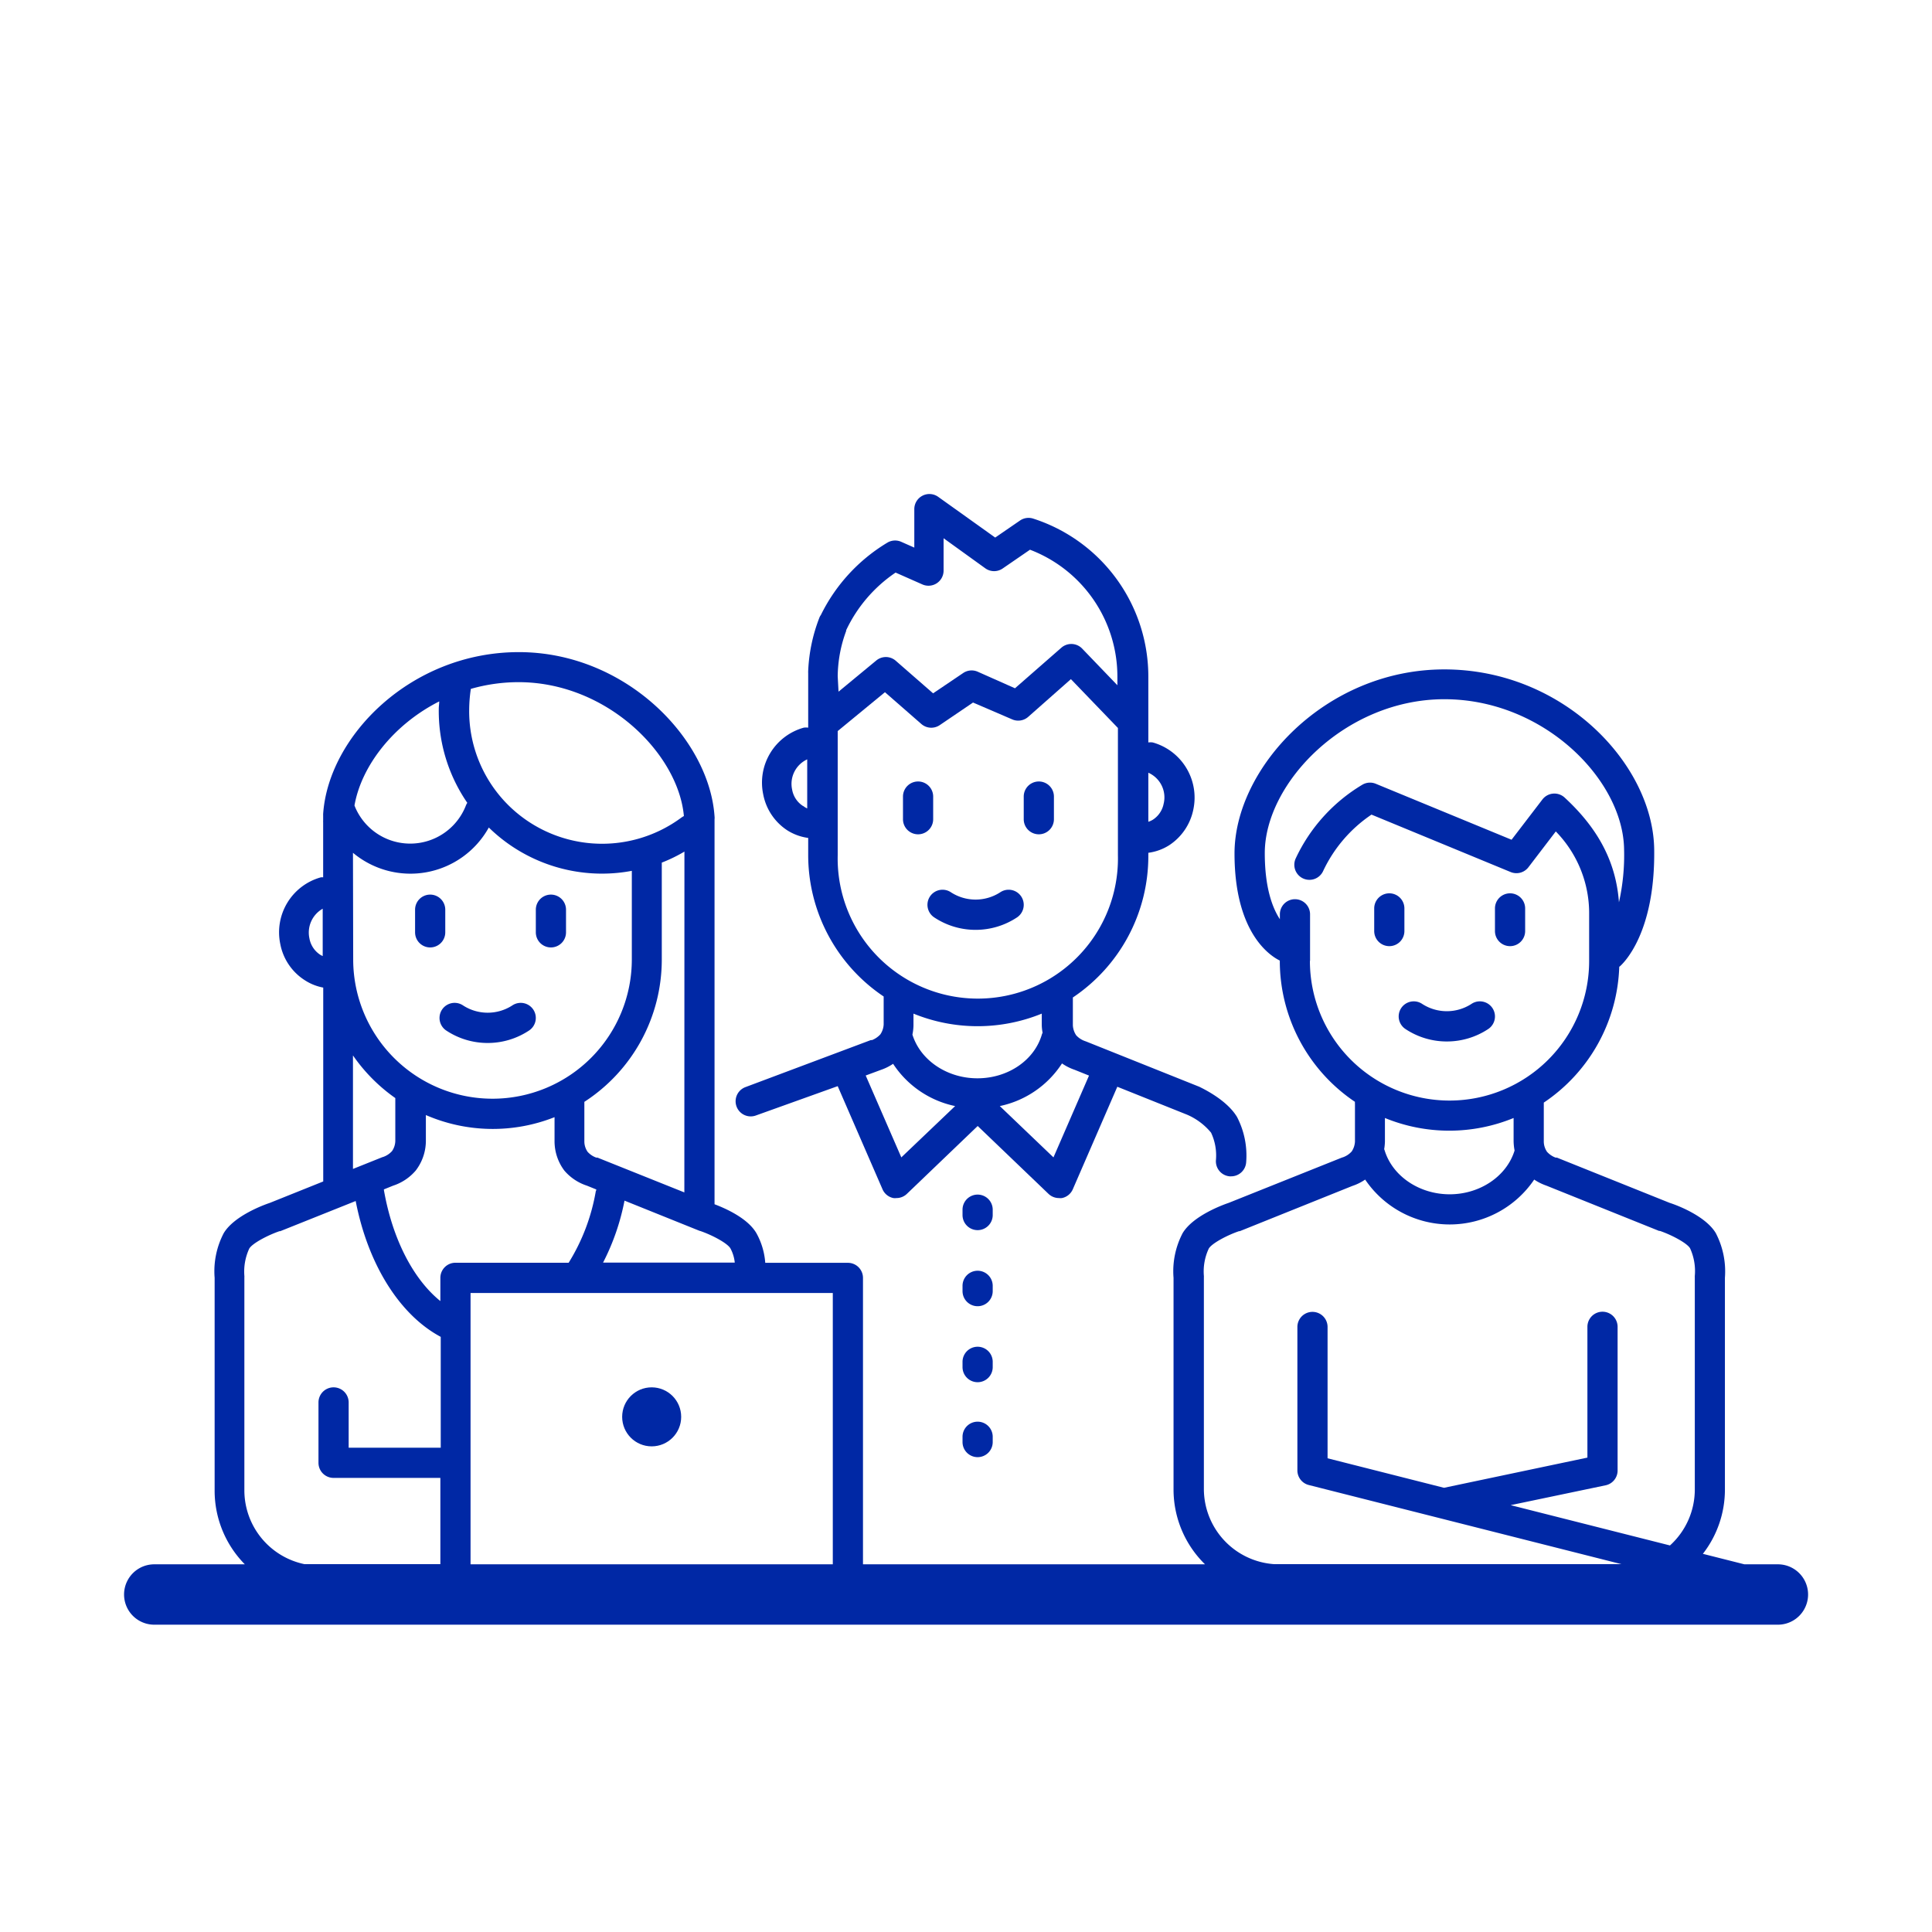<svg id="open_icon" xmlns="http://www.w3.org/2000/svg" viewBox="0 0 256 256" version="1.1" xmlns:xlink="http://www.w3.org/1999/xlink" width="256" height="256">
    <title>Studierende</title>
    <path fill="#0028A5" d="M184.09,125.37a2,2,0,0,1-2-2v-3a2,2,0,0,1,4,0v3A2,2,0,0,1,184.09,125.37Z"></path>
    <path fill="#0028A5" d="M200.09,125.37a2,2,0,0,1-2-2v-3a2,2,0,0,1,4,0v3A2,2,0,0,1,200.09,125.37Z"></path>
    <path fill="#0028A5" d="M191.71,138a9.88,9.88,0,0,1-5.48-1.65,2,2,0,0,1-.56-2.78,2,2,0,0,1,2.77-.55,6,6,0,0,0,6.54,0,2,2,0,0,1,2.22,3.33A9.91,9.91,0,0,1,191.71,138Z"></path>
    <path fill="#0028A5" d="M121.65,110.55a2,2,0,0,1-2-2v-3a2,2,0,1,1,4,0v3A2,2,0,0,1,121.65,110.55Z"></path>
    <path fill="#0028A5" d="M137.65,110.55a2,2,0,0,1-2-2v-3a2,2,0,1,1,4,0v3A2,2,0,0,1,137.65,110.55Z"></path>
    <path fill="#0028A5" d="M129.27,123.21a9.88,9.88,0,0,1-5.48-1.65,2,2,0,0,1-.56-2.78,2,2,0,0,1,2.77-.55,6,6,0,0,0,6.54,0,2,2,0,1,1,2.22,3.33A9.91,9.91,0,0,1,129.27,123.21Z"></path>
    <path fill="#0028A5" d="M163.91,148c-1.38-2.3-4.61-3.8-5-4l-15-6-.17-.06a2.82,2.82,0,0,1-1.14-.76,2.6,2.6,0,0,1-.44-1.32v-3.69a22.55,22.55,0,0,0,10-18.77V113a6.82,6.82,0,0,0,2.76-1,7.41,7.41,0,0,0,3.21-4.77,7.59,7.59,0,0,0-5.38-8.85,2,2,0,0,0-.59,0V89.72a22,22,0,0,0-15.25-21,2,2,0,0,0-1.75.25l-3.29,2.26-7.56-5.4a2,2,0,0,0-2.07-.15,2,2,0,0,0-1.09,1.77l0,5.11-1.74-.77a2,2,0,0,0-1.84.12,23,23,0,0,0-8.8,9.58,1.47,1.47,0,0,0-.21.39,22,22,0,0,0-1.47,7,3,3,0,0,0,0,.31v.37c0,.09,0,.19,0,.28v6s0,.06,0,.1v.48a2,2,0,0,0-.59,0,7.56,7.56,0,0,0-5.37,8.84,7.33,7.33,0,0,0,3.2,4.77,6.87,6.87,0,0,0,2.76,1v2.25a22.56,22.56,0,0,0,10,18.76v3.71a2.55,2.55,0,0,1-.44,1.31,3,3,0,0,1-1.11.76l-.16,0-16.61,6.23a2,2,0,1,0,1.41,3.75L111,143.92l5.94,13.67a2,2,0,0,0,1.44,1.16,1.75,1.75,0,0,0,.4,0,2,2,0,0,0,1.38-.55l9.39-9,9.39,9a2,2,0,0,0,1.38.55,1.72,1.72,0,0,0,.39,0,2,2,0,0,0,1.44-1.16L148.05,144l9.24,3.7a8.46,8.46,0,0,1,3.18,2.38,7.1,7.1,0,0,1,.65,3.62,2,2,0,0,0,1.81,2.17h.19a2,2,0,0,0,2-1.82A11.09,11.09,0,0,0,163.91,148Zm-9.71-41.56a3.26,3.26,0,0,1-1.43,2.17,2.8,2.8,0,0,1-.61.28v-6.5A3.57,3.57,0,0,1,154.2,106.46ZM111,89.61a17.74,17.74,0,0,1,1.12-6l0-.1a19,19,0,0,1,6.55-7.64l3.55,1.57a2,2,0,0,0,2.81-1.82l0-4.3,5.55,4a2,2,0,0,0,2.29,0l3.61-2.48a18,18,0,0,1,11.58,16.86V90.8l-4.67-4.86a2,2,0,0,0-2.76-.11l-6.14,5.37L129.54,89a2,2,0,0,0-1.9.17l-4,2.7-4.94-4.31a2,2,0,0,0-1.32-.5,2,2,0,0,0-1.27.46l-5,4.13Zm-4.61,17.18a3.23,3.23,0,0,1-1.43-2.17,3.57,3.57,0,0,1,2-4v6.5A2.43,2.43,0,0,1,106.42,106.79Zm4.61,6.63V96.87l6.26-5.15,4.82,4.21a2,2,0,0,0,2.43.16l4.42-3,5.21,2.24a2,2,0,0,0,2.1-.34l5.66-5,6.23,6.47v16.86a18.57,18.57,0,1,1-37.13,0Zm8.43,39.94-4.72-10.85,2-.74a6.8,6.8,0,0,0,1.63-.81,13,13,0,0,0,8.22,5.6Zm10.07-10.48c-4,0-7.54-2.38-8.6-5.79a6.46,6.46,0,0,0,.14-1.21v-1.57a22.51,22.51,0,0,0,17,0v1.54a6.16,6.16,0,0,0,.11,1,1.3,1.3,0,0,0-.08.17C137.09,140.49,133.55,142.88,129.53,142.88Zm10.09,10.48-7.11-6.8a13,13,0,0,0,8.24-5.65,6.74,6.74,0,0,0,1.69.85l1.89.76Z"></path>
    <path fill="#0028A5" d="M129.54,163a2,2,0,0,1-2-2v-.71a2,2,0,0,1,4,0V161A2,2,0,0,1,129.54,163Z"></path>
    <path fill="#0028A5" d="M129.54,173.08a2,2,0,0,1-2-2v-.7a2,2,0,1,1,4,0v.7A2,2,0,0,1,129.54,173.08Z"></path>
    <path fill="#0028A5" d="M129.54,183.15a2,2,0,0,1-2-2v-.7a2,2,0,0,1,4,0v.7A2,2,0,0,1,129.54,183.15Z"></path>
    <path fill="#0028A5" d="M129.54,193.08a2,2,0,0,1-2-2v-.7a2,2,0,0,1,4,0v.7A2,2,0,0,1,129.54,193.08Z"></path>
    <circle fill="#0028A5" cx="86.35" cy="187.74" r="3.91"></circle>
    <path fill="#0028A5" d="M57,125.54a2,2,0,0,1-2-2v-3a2,2,0,0,1,4,0v3A2,2,0,0,1,57,125.54Z"></path>
    <path fill="#0028A5" d="M73,125.54a2,2,0,0,1-2-2v-3a2,2,0,0,1,4,0v3A2,2,0,0,1,73,125.54Z"></path>
    <path fill="#0028A5" d="M64.62,138.2a9.91,9.91,0,0,1-5.49-1.65,2,2,0,1,1,2.22-3.33,6,6,0,0,0,6.54,0,2,2,0,0,1,2.77.55,2,2,0,0,1-.56,2.78A9.9,9.9,0,0,1,64.62,138.2Z"></path>
    <path fill="#0028A5" d="M235.58,207.28h-4.44l-5.5-1.39a13.85,13.85,0,0,0,2.92-8.47h0V169.32a11,11,0,0,0-1.21-5.93c-1.37-2.29-5.2-3.72-6.1-4l-14.95-6-.17,0a2.87,2.87,0,0,1-1.14-.77,2.45,2.45,0,0,1-.43-1.32v-5c0-.07,0-.13,0-.2a22.54,22.54,0,0,0,10-18l.1-.07c.47-.42,4.67-4.41,4.53-15.46-.13-11.27-12-23.87-27.81-23.87s-27.8,13.11-27.8,24.39c0,10.6,4.77,13.59,6,14.19v.08A22.51,22.51,0,0,0,179.54,146a1.09,1.09,0,0,0,0,.26v5a2.58,2.58,0,0,1-.43,1.31,2.81,2.81,0,0,1-1.12.76l-.19.06-15,6c-.89.3-4.72,1.73-6.09,4a10.89,10.89,0,0,0-1.21,5.93v28.05a13.88,13.88,0,0,0,4.17,9.91H114.35V169.33a2,2,0,0,0-2-2H101.4a9.47,9.47,0,0,0-1.18-3.94c-1.17-2-4.14-3.29-5.54-3.82v-51a1.75,1.75,0,0,0,0-.4c-.7-10.29-11.78-21.76-25.93-21.76-14.31,0-25.23,11.14-25.93,21.43a1.1,1.1,0,0,0,0,.18v.22c0,.16,0,.31,0,.47a2,2,0,0,0,0,.25v7.29a1.57,1.57,0,0,0-.3,0,7.56,7.56,0,0,0-5.38,8.84,7.29,7.29,0,0,0,3.21,4.77,6.72,6.72,0,0,0,2.48,1v25.69l-7.08,2.84c-.9.3-4.73,1.73-6.1,4a10.89,10.89,0,0,0-1.21,5.93v28.22h0a13.9,13.9,0,0,0,4,9.74h-12a4,4,0,1,0,0,8H235.58a4,4,0,0,0,0-8ZM42.76,126.68a2.59,2.59,0,0,1-.33-.17A3.27,3.27,0,0,1,41,124.34a3.63,3.63,0,0,1,1.76-3.93Zm67.59,44.65v35.95h-48V171.33ZM74.78,155.11a6.63,6.63,0,0,0,3,2l1.23.5c0,.07,0,.13-.06.21a26.39,26.39,0,0,1-3.6,9.5h-15a2,2,0,0,0-2,2v3.08c-3.53-2.85-6.33-8.12-7.48-14.71,0,0,0-.06,0-.09l1.21-.49a6.67,6.67,0,0,0,3-2,6.48,6.48,0,0,0,1.35-3.87v-3.49a22.26,22.26,0,0,0,17.05.28v3.2A6.48,6.48,0,0,0,74.78,155.11Zm18,8c1.56.53,3.58,1.6,4,2.3a5,5,0,0,1,.58,1.89H79.91a30.51,30.51,0,0,0,2.84-8.21l9.94,4ZM90.68,158l-11.51-4.61-.16,0a2.83,2.83,0,0,1-1.15-.77,2.45,2.45,0,0,1-.43-1.32V146a22.45,22.45,0,0,0,10.26-18.84V114.3a20.15,20.15,0,0,0,3-1.46ZM62.39,91.28a23,23,0,0,1,6.32-.89c11.67,0,21.16,9.46,21.91,17.74a3.13,3.13,0,0,0-.34.21,17.65,17.65,0,0,1-23.11-1.84,17.54,17.54,0,0,1-5-12.54A19,19,0,0,1,62.39,91.28ZM58.2,92.94c0,.33-.06.65-.06,1a21.45,21.45,0,0,0,3.78,12.44,1.79,1.79,0,0,0-.2.39A7.92,7.92,0,0,1,47.6,108a7.51,7.51,0,0,1-.63-1.27l0,0C47.89,101.47,52.15,96,58.2,92.94ZM46.77,113a11.87,11.87,0,0,0,18-3.35,21.46,21.46,0,0,0,14.8,6.11h.25a21.12,21.12,0,0,0,3.9-.37v11.69a18.46,18.46,0,0,1-36.92.09Zm0,26.85a22.65,22.65,0,0,0,5.61,5.65v5.71a2.48,2.48,0,0,1-.43,1.31,2.81,2.81,0,0,1-1.12.76l-.19.06-3.87,1.55ZM32.38,197.54h0v-28.3a1.09,1.09,0,0,0,0-.18,7.23,7.23,0,0,1,.65-3.62c.42-.7,2.45-1.77,4-2.3l.1,0,10-4c1.66,8.55,5.93,15.16,11.27,18v14.69H46.2v-6a2,2,0,0,0-4,0v8a2,2,0,0,0,2,2H58.35v11.43h-18A10,10,0,0,1,32.38,197.54Zm141.21-70.23v-6.16a2,2,0,0,0-4,0v.65c-1-1.52-2-4.2-2-8.76,0-9.24,10.62-20.39,23.8-20.39s23.7,10.7,23.81,19.91a28.57,28.57,0,0,1-.68,7c-.39-5.29-2.7-9.73-7.2-13.88a2,2,0,0,0-2.94.25l-4.09,5.34-18-7.42a2,2,0,0,0-1.79.14,22.44,22.44,0,0,0-8.79,9.71,2,2,0,1,0,3.62,1.7,18.5,18.5,0,0,1,6.4-7.46l18.44,7.61a2,2,0,0,0,2.35-.63l3.63-4.75a15.5,15.5,0,0,1,4.42,11v6.16a18.5,18.5,0,0,1-37,0Zm27.1,25.14c-1.05,3.41-4.59,5.8-8.6,5.8s-7.57-2.39-8.62-5.82a1.66,1.66,0,0,0-.06-.16,6.91,6.91,0,0,0,.1-1v-3.13a22.47,22.47,0,0,0,17.05,0v3.08A7.18,7.18,0,0,0,200.69,152.45Zm23.88,16.61a1.09,1.09,0,0,0,0,.18v28.17h0a10,10,0,0,1-3.29,7.37l-21.11-5.34,12.58-2.63a2,2,0,0,0,1.59-2v-19a2,2,0,0,0-4,0v17.33l-19,4-15.43-3.91v-17.4a2,2,0,0,0-4,0v19a2,2,0,0,0,1.5,1.94l41.45,10.49h-46a10,10,0,0,1-9.34-9.89V169.24a1.09,1.09,0,0,0,0-.18,7.12,7.12,0,0,1,.65-3.62c.42-.7,2.44-1.77,4-2.3l.1,0,14.93-6a6.6,6.6,0,0,0,1.69-.84,13.52,13.52,0,0,0,22.4,0,6.88,6.88,0,0,0,1.61.8l14.93,6,.11,0c1.55.53,3.58,1.6,4,2.3A7.23,7.23,0,0,1,224.57,169.06Z"></path>
</svg>